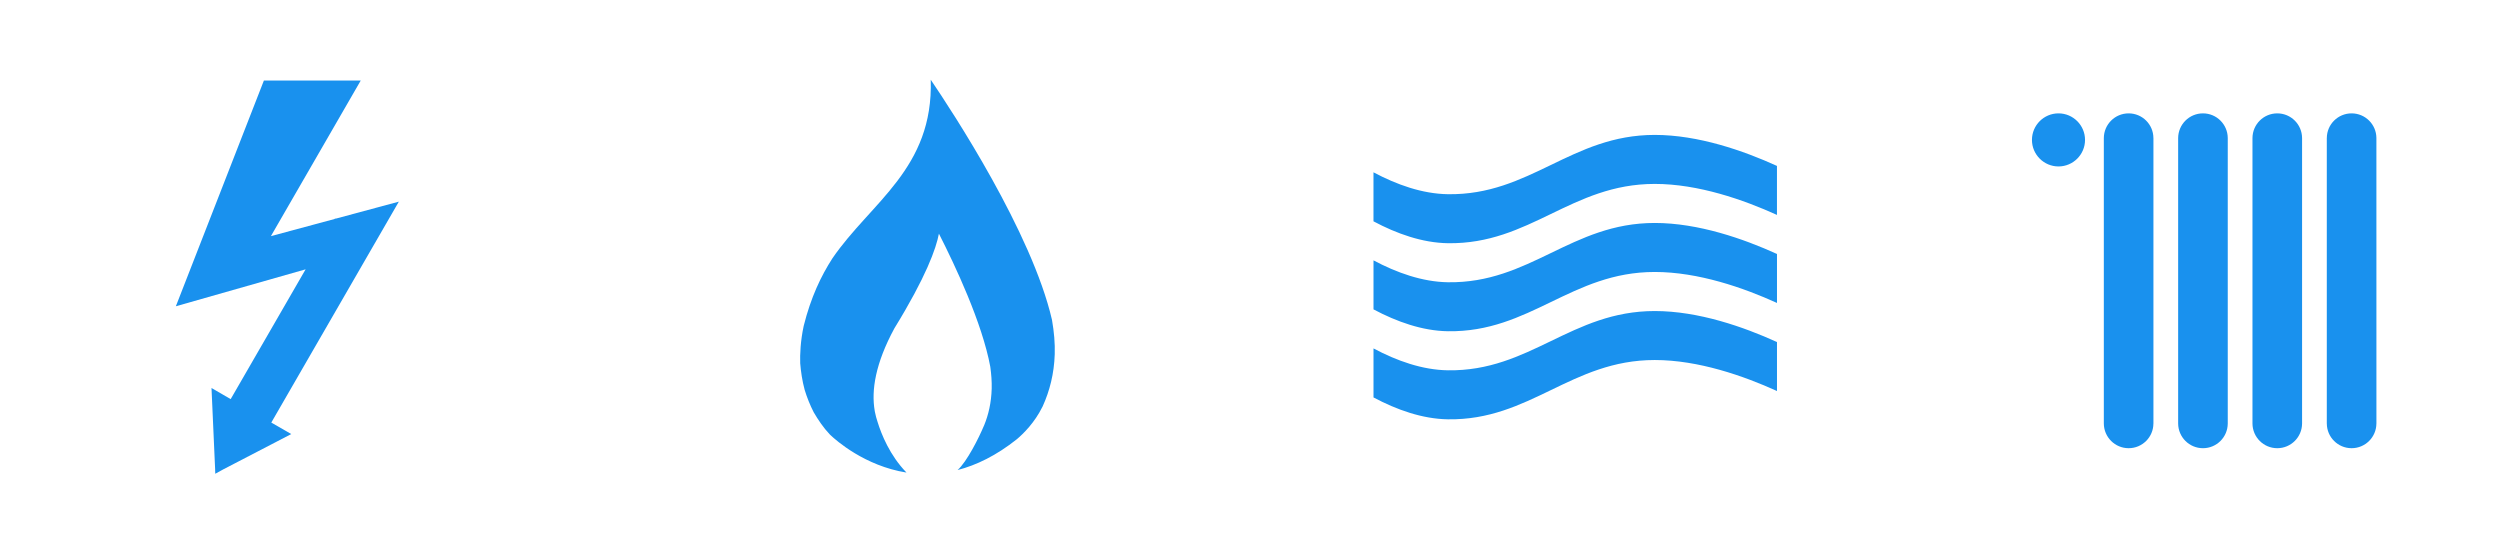 <?xml version="1.0" encoding="utf-8"?>
<!-- Generator: Adobe Illustrator 16.0.0, SVG Export Plug-In . SVG Version: 6.00 Build 0)  -->
<!DOCTYPE svg PUBLIC "-//W3C//DTD SVG 1.1//EN" "http://www.w3.org/Graphics/SVG/1.1/DTD/svg11.dtd">
<svg version="1.1" id="Ebene_1" xmlns="http://www.w3.org/2000/svg" xmlns:xlink="http://www.w3.org/1999/xlink" x="0px" y="0px"
	 width="100.14px" height="22.2px" viewBox="-2.363 0 100.14 22.2" enable-background="new -2.363 0 100.14 22.2"
	 xml:space="preserve">
<g>
	<polygon fill="#1991ee" points="13.613,8.077 11.078,8.76 11.056,8.749 11.044,8.77 8.488,9.459 12.086,3.227 8.207,3.227 
		4.681,12.268 9.879,10.788 6.877,15.987 6.109,15.542 6.244,18.572 6.255,18.808 6.255,18.846 6.26,18.977 6.586,18.798 
		9.303,17.387 8.504,16.926 	"/>
	<path fill="#1991ee" d="M39.776,12.816c-0.806-3.5-3.995-8.353-4.857-9.622c0.11,3.564-2.392,4.897-3.94,7.155
		c-0.458,0.714-0.862,1.558-1.149,2.705c-0.13,0.603-0.152,1.142-0.14,1.498c0.027,0.327,0.077,0.689,0.178,1.063
		c0.097,0.318,0.219,0.618,0.363,0.899c0.169,0.29,0.39,0.622,0.641,0.884c0.011,0.011,0.024,0.023,0.035,0.034
		c0.211,0.201,1.367,1.23,3.04,1.497c-0.667-0.686-1.006-1.532-1.161-2.037c-0.041-0.12-0.075-0.249-0.102-0.385
		c-0.007-0.035-0.011-0.055-0.011-0.055h0.001c-0.14-0.815,0.025-1.89,0.788-3.3c1.271-2.064,1.673-3.204,1.784-3.792
		c0.652,1.28,1.733,3.574,2.058,5.332c0.042,0.302,0.063,0.595,0.056,0.871c-0.015,0.562-0.129,1.052-0.304,1.477
		c-0.003,0.007-0.008,0.015-0.011,0.022c-0.193,0.465-0.679,1.435-1.051,1.766c0.749-0.194,1.549-0.578,2.377-1.238
		c0.26-0.22,0.708-0.659,1.022-1.297c0.004-0.008,0.007-0.014,0.011-0.021c0.277-0.611,0.457-1.305,0.481-2.086
		C39.9,13.751,39.858,13.292,39.776,12.816z"/>
	<path fill="#1991ee" d="M52.653,6.902v1.963c0.931,0.497,1.958,0.861,2.98,0.877c3.295,0.048,4.942-2.375,8.286-2.375
		c1.748,0,3.562,0.636,4.896,1.242V6.646c-1.334-0.607-3.147-1.242-4.896-1.242c-3.344,0-4.991,2.423-8.286,2.375
		C54.611,7.764,53.584,7.398,52.653,6.902z M55.634,14.833c-1.022-0.015-2.05-0.38-2.98-0.877v1.964
		c0.931,0.495,1.958,0.861,2.98,0.876c3.295,0.049,4.942-2.375,8.286-2.375c1.748,0,3.562,0.636,4.896,1.242v-1.962
		c-1.334-0.607-3.147-1.242-4.896-1.242C60.576,12.458,58.928,14.881,55.634,14.833z M55.634,11.306
		c-1.022-0.016-2.05-0.381-2.98-0.877v1.963c0.931,0.496,1.958,0.861,2.98,0.876c3.295,0.049,4.942-2.374,8.286-2.374
		c1.748,0,3.562,0.635,4.896,1.241v-1.962c-1.334-0.606-3.147-1.242-4.896-1.242C60.576,8.931,58.928,11.354,55.634,11.306z"/>
	<path fill="#1991ee" d="M82.902,4.541c-0.547,0-0.99,0.441-0.994,0.987l0,0v11.438l0,0c0.004,0.546,0.447,0.987,0.994,0.987
		c0.546,0,0.989-0.441,0.992-0.987h0.001V5.528h-0.001C83.891,4.982,83.448,4.541,82.902,4.541z M85.879,4.541
		c-0.547,0-0.99,0.441-0.994,0.987l0,0v11.438l0,0c0.004,0.546,0.447,0.987,0.994,0.987s0.989-0.441,0.993-0.987l0,0V5.528l0,0
		C86.868,4.982,86.426,4.541,85.879,4.541z M92.826,5.528c-0.003-0.546-0.447-0.987-0.993-0.987c-0.547,0-0.99,0.441-0.993,0.987
		h-0.001v11.438h0.001c0.003,0.546,0.446,0.987,0.993,0.987c0.546,0,0.99-0.441,0.993-0.987h0.001L92.826,5.528L92.826,5.528z
		 M88.855,4.541c-0.547,0-0.989,0.441-0.993,0.987l0,0v11.438l0,0c0.004,0.546,0.446,0.987,0.993,0.987s0.99-0.441,0.994-0.987l0,0
		V5.528l0,0C89.845,4.982,89.402,4.541,88.855,4.541z M80.092,4.541c-0.587,0-1.063,0.477-1.063,1.063s0.477,1.063,1.063,1.063
		s1.063-0.477,1.063-1.063S80.678,4.541,80.092,4.541z"/>
</g>
</svg>
